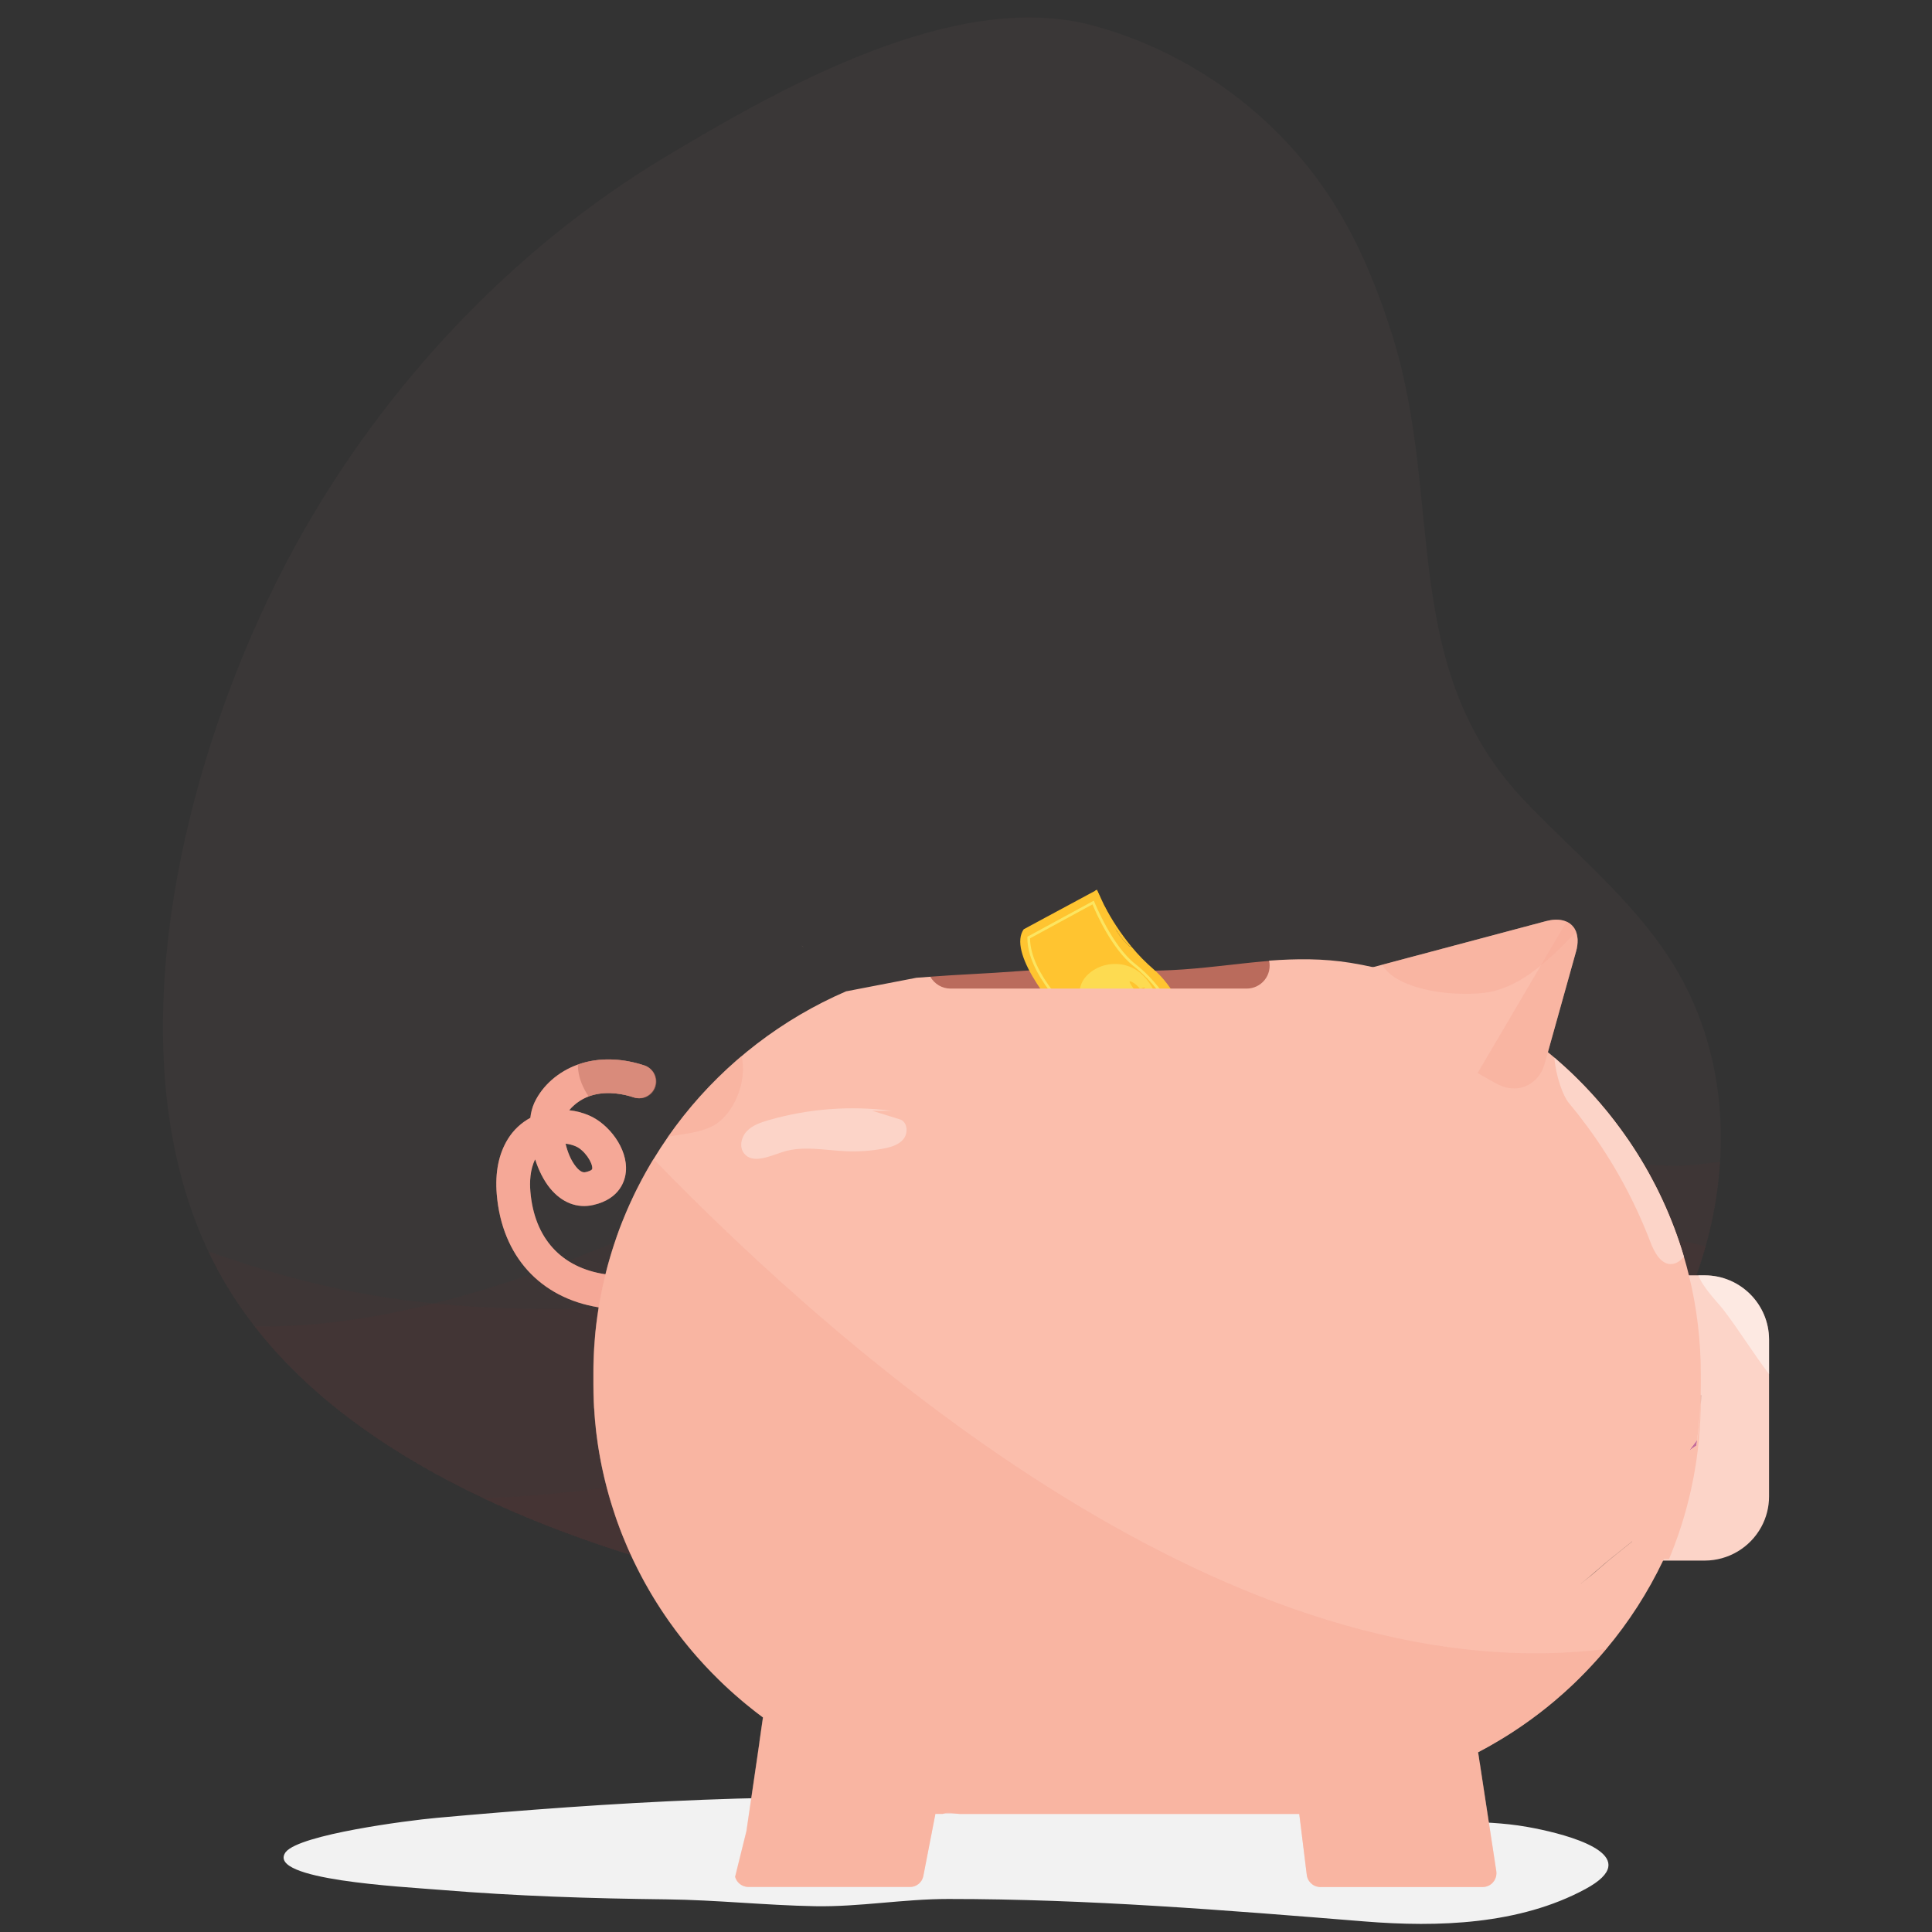 <?xml version="1.0" encoding="UTF-8"?>
<svg width="100px" height="100px" viewBox="0 0 100 100" version="1.1" xmlns="http://www.w3.org/2000/svg" xmlns:xlink="http://www.w3.org/1999/xlink">
    <rect x="0" y="0" width="100" height="100" fill="#333333" stroke="none"/>
    <!-- Generator: sketchtool 54.1 (76490) - https://sketchapp.com -->
    <title>45667A02-8859-40EE-9EEC-A0E241C34AC2</title>
    <desc>Created with sketchtool.</desc>
    <g id="Page-1" stroke="none" stroke-width="1" fill="none" fill-rule="evenodd">
        <g id="FB-Index" transform="translate(-750, -1862)">
            <g id="Content" transform="translate(150, 1686)">
                <g id="1" transform="translate(0, 176)">
                    <g id="Icons/Nemokama" transform="translate(600, 0)">
                        <g id="nemokama" transform="translate(8, 0)">
                            <path d="M0.824,58.272 C1.189,60.557 1.825,62.743 2.781,64.771 C2.787,64.784 2.793,64.796 2.8,64.809 C2.819,64.852 2.84,64.895 2.861,64.937 C2.882,64.98 2.903,65.023 2.924,65.066 C2.964,65.149 3.005,65.232 3.048,65.315 C3.048,65.315 3.048,65.318 3.051,65.32 C3.087,65.39 3.122,65.457 3.158,65.528 C3.162,65.536 3.166,65.543 3.17,65.55 C3.178,65.566 3.187,65.581 3.195,65.595 C3.233,65.667 3.271,65.739 3.31,65.811 L3.317,65.822 C3.358,65.899 3.401,65.975 3.444,66.052 C3.449,66.062 3.454,66.071 3.46,66.08 C3.501,66.154 3.542,66.227 3.585,66.299 C3.588,66.304 3.591,66.31 3.595,66.316 C3.636,66.387 3.678,66.458 3.721,66.529 C3.746,66.57 3.77,66.611 3.795,66.651 C3.82,66.69 3.846,66.735 3.873,66.778 C3.912,66.84 3.95,66.903 3.99,66.965 C4.017,67.007 4.044,67.05 4.072,67.093 C4.105,67.145 4.139,67.197 4.173,67.248 C4.207,67.3 4.24,67.35 4.273,67.4 C4.343,67.504 4.413,67.608 4.485,67.711 L4.565,67.825 C4.717,68.041 4.873,68.253 5.032,68.463 C5.081,68.526 5.13,68.59 5.179,68.654 C5.203,68.684 5.225,68.714 5.25,68.745 C5.275,68.775 5.296,68.803 5.318,68.831 L5.322,68.835 L5.467,69.018 C5.475,69.029 5.484,69.039 5.492,69.05 C5.501,69.061 5.508,69.069 5.516,69.079 C5.538,69.105 5.562,69.132 5.582,69.158 C5.612,69.195 5.642,69.231 5.673,69.267 C5.704,69.303 5.723,69.328 5.749,69.358 C5.763,69.375 5.777,69.393 5.792,69.409 C5.833,69.458 5.874,69.507 5.916,69.554 L5.986,69.635 C6.012,69.665 6.038,69.695 6.064,69.726 L6.096,69.763 C6.104,69.772 6.112,69.781 6.121,69.79 C6.135,69.806 6.148,69.822 6.162,69.836 C6.164,69.838 6.166,69.84 6.168,69.842 C6.227,69.909 6.286,69.974 6.345,70.039 L6.464,70.169 C6.5,70.208 6.537,70.247 6.573,70.286 L6.585,70.298 C6.624,70.341 6.664,70.383 6.704,70.424 L6.801,70.525 C6.838,70.564 6.875,70.602 6.912,70.64 L6.997,70.727 C7.002,70.732 7.007,70.738 7.012,70.743 L7.031,70.76 C7.032,70.763 7.035,70.765 7.037,70.767 C7.052,70.782 7.067,70.798 7.083,70.812 C7.098,70.827 7.122,70.853 7.142,70.873 L7.161,70.892 L7.166,70.897 L7.2,70.931 C7.246,70.976 7.295,71.025 7.342,71.07 L7.439,71.164 L7.441,71.167 C7.444,71.169 7.447,71.172 7.449,71.175 C7.475,71.199 7.499,71.223 7.525,71.247 C7.55,71.271 7.582,71.302 7.611,71.329 L7.677,71.392 L7.704,71.417 C7.752,71.463 7.8,71.509 7.849,71.554 L7.869,71.573 C7.877,71.581 7.886,71.588 7.894,71.597 C7.917,71.617 7.94,71.636 7.96,71.657 C7.972,71.667 7.983,71.678 7.995,71.689 L8.021,71.712 C8.049,71.737 8.076,71.763 8.104,71.787 C8.132,71.812 8.165,71.842 8.195,71.869 C8.241,71.911 8.29,71.954 8.338,71.996 L8.347,72.004 C8.354,72.012 8.362,72.018 8.37,72.025 L8.392,72.044 C8.443,72.089 8.495,72.135 8.547,72.181 C8.606,72.232 8.665,72.283 8.725,72.334 C8.763,72.366 8.801,72.399 8.839,72.431 L8.848,72.438 L8.873,72.459 C8.883,72.468 8.894,72.477 8.904,72.485 C8.942,72.516 8.978,72.548 9.016,72.577 L9.024,72.583 C9.032,72.59 9.041,72.597 9.049,72.604 L9.075,72.625 L9.085,72.634 L9.278,72.791 C9.281,72.794 9.284,72.796 9.287,72.798 C9.326,72.83 9.365,72.862 9.405,72.894 L9.437,72.92 C9.504,72.972 9.57,73.025 9.637,73.077 L9.701,73.127 C9.722,73.144 9.743,73.161 9.764,73.177 L9.767,73.177 C9.852,73.243 9.936,73.308 10.021,73.373 L10.073,73.412 L10.164,73.48 C10.201,73.508 10.239,73.535 10.275,73.563 C10.301,73.582 10.327,73.602 10.353,73.62 C10.379,73.639 10.404,73.658 10.43,73.677 L10.584,73.79 C12.566,75.231 14.747,76.475 17.018,77.548 C21.115,79.483 25.512,80.865 29.593,81.857 C35.136,83.204 41.441,84.041 47.731,83.93 C47.967,83.926 48.203,83.921 48.439,83.913 C48.539,83.91 48.639,83.908 48.738,83.904 C50.147,83.858 51.553,83.759 52.947,83.609 C53.569,83.542 54.188,83.464 54.804,83.375 C55.041,83.341 55.279,83.305 55.516,83.267 L55.866,83.211 L56.059,83.178 C56.099,83.172 56.139,83.164 56.179,83.157 L56.4,83.119 C56.483,83.104 56.567,83.089 56.651,83.073 C56.886,83.028 57.121,82.986 57.355,82.936 C57.933,82.821 58.509,82.694 59.083,82.557 C60.499,82.219 61.895,81.805 63.266,81.315 C63.348,81.287 63.43,81.257 63.512,81.227 C63.727,81.148 63.941,81.068 64.155,80.985 C64.3,80.929 64.445,80.871 64.588,80.813 C68.245,79.342 71.584,77.288 74.39,74.532 C75.618,73.323 76.701,71.976 77.618,70.518 C77.663,70.446 77.709,70.374 77.755,70.301 C77.783,70.255 77.81,70.21 77.836,70.164 C77.86,70.126 77.882,70.087 77.905,70.05 C77.929,70.012 77.942,69.989 77.96,69.959 C77.99,69.909 78.019,69.859 78.049,69.809 C78.064,69.782 78.08,69.755 78.094,69.727 C78.104,69.711 78.113,69.694 78.123,69.678 C78.132,69.661 78.147,69.636 78.159,69.615 C78.184,69.569 78.21,69.523 78.235,69.478 L78.247,69.456 L78.332,69.303 C78.331,69.302 78.331,69.301 78.332,69.3 C78.366,69.236 78.401,69.174 78.434,69.11 C78.438,69.104 78.442,69.098 78.445,69.091 C78.467,69.05 78.49,69.007 78.512,68.964 C78.52,68.95 78.528,68.934 78.536,68.919 C78.536,68.918 78.536,68.917 78.536,68.916 C78.559,68.87 78.581,68.824 78.606,68.779 L78.627,68.739 C78.65,68.693 78.673,68.648 78.695,68.605 L78.731,68.535 C78.745,68.506 78.758,68.478 78.773,68.45 C78.784,68.428 78.795,68.404 78.805,68.384 C78.807,68.38 78.81,68.375 78.812,68.371 C78.839,68.316 78.865,68.261 78.892,68.206 C78.906,68.176 78.92,68.146 78.934,68.115 C78.949,68.084 78.963,68.055 78.977,68.024 C79.005,67.964 79.033,67.904 79.06,67.844 C79.088,67.784 79.115,67.724 79.142,67.662 C79.169,67.6 79.196,67.541 79.223,67.479 C79.249,67.418 79.276,67.358 79.301,67.297 C79.327,67.236 79.353,67.176 79.378,67.115 C79.403,67.054 79.427,66.999 79.45,66.941 C79.45,66.936 79.455,66.932 79.457,66.926 L79.467,66.901 C79.468,66.9 79.468,66.898 79.467,66.897 C79.488,66.847 79.508,66.796 79.528,66.746 C79.552,66.686 79.574,66.625 79.599,66.564 C79.618,66.518 79.637,66.468 79.655,66.42 C79.66,66.406 79.665,66.393 79.67,66.379 C79.676,66.366 79.68,66.354 79.685,66.341 C79.695,66.314 79.704,66.287 79.715,66.26 C79.738,66.196 79.76,66.133 79.785,66.068 C79.81,66.004 79.831,65.94 79.854,65.875 C79.865,65.844 79.876,65.813 79.886,65.784 C79.896,65.755 79.904,65.732 79.914,65.704 L79.914,65.704 L79.937,65.636 C79.957,65.575 79.978,65.514 79.998,65.454 C80.018,65.393 80.044,65.317 80.063,65.252 C80.067,65.242 80.07,65.231 80.073,65.22 C80.08,65.2 80.086,65.182 80.091,65.163 C80.101,65.135 80.109,65.108 80.117,65.08 C80.151,64.97 80.185,64.859 80.217,64.748 C80.221,64.736 80.225,64.723 80.228,64.709 L80.285,64.512 C80.688,63.081 80.939,61.612 81.033,60.128 C81.262,56.469 80.474,52.816 78.454,49.667 C76.472,46.574 73.531,44.18 70.97,41.508 C64.33,34.583 66.772,26.003 64.07,17.37 C63.312,14.951 62.347,12.581 60.987,10.44 C58.155,5.981 53.594,2.649 48.483,1.299 C41.399,-0.57 32.303,4.6 26.373,8.161 C18.433,12.942 11.875,20.029 7.486,27.887 C2.878,36.134 -0.8,48.147 0.824,58.272 Z" id="Path" fill="#F59B9E" fill-rule="nonzero" opacity="0.04"></path>
                            <path d="M17.017,77.549 C21.114,79.483 25.511,80.866 29.592,81.858 C35.135,83.205 41.44,84.042 47.729,83.93 C47.966,83.926 48.202,83.921 48.437,83.914 C48.537,83.911 48.637,83.908 48.737,83.904 C50.146,83.859 51.552,83.76 52.946,83.609 C53.567,83.542 54.186,83.465 54.803,83.376 C55.04,83.342 55.278,83.306 55.514,83.268 L55.865,83.211 L56.057,83.178 C56.098,83.172 56.138,83.165 56.178,83.158 L56.398,83.119 C56.482,83.105 56.565,83.089 56.649,83.074 C56.884,83.028 57.119,82.986 57.354,82.937 C57.932,82.821 58.508,82.695 59.082,82.557 C60.498,82.22 61.894,81.805 63.265,81.316 C63.346,81.287 63.428,81.258 63.51,81.228 C63.726,81.149 63.94,81.068 64.154,80.985 C64.299,80.929 64.443,80.872 64.587,80.814 C68.243,79.342 71.583,77.289 74.388,74.533 C75.616,73.324 76.699,71.977 77.616,70.518 C77.662,70.447 77.708,70.374 77.753,70.301 C77.781,70.256 77.809,70.21 77.836,70.164 C77.859,70.126 77.881,70.088 77.904,70.05 C77.928,70.012 77.941,69.989 77.959,69.959 C77.989,69.91 78.018,69.86 78.048,69.809 C78.063,69.782 78.079,69.755 78.093,69.728 C78.103,69.712 78.113,69.695 78.122,69.678 C78.131,69.662 78.146,69.636 78.158,69.615 C78.183,69.569 78.209,69.524 78.234,69.478 L78.246,69.457 C78.248,69.454 78.249,69.452 78.251,69.449 C78.278,69.4 78.305,69.352 78.331,69.304 C78.331,69.303 78.331,69.301 78.331,69.3 C78.365,69.237 78.4,69.174 78.433,69.11 C78.437,69.104 78.441,69.098 78.444,69.091 C78.466,69.05 78.489,69.008 78.511,68.965 C78.519,68.95 78.527,68.935 78.535,68.919 C78.535,68.918 78.535,68.917 78.535,68.916 C78.558,68.871 78.58,68.825 78.605,68.779 L78.626,68.739 C78.649,68.694 78.672,68.648 78.694,68.605 L78.73,68.535 C78.744,68.507 78.757,68.479 78.772,68.45 C78.783,68.428 78.794,68.404 78.804,68.384 C78.807,68.38 78.809,68.376 78.811,68.371 C78.838,68.316 78.865,68.261 78.891,68.207 C78.905,68.176 78.919,68.147 78.933,68.116 C78.948,68.085 78.962,68.055 78.976,68.024 C79.004,67.965 79.032,67.905 79.059,67.844 C79.087,67.784 79.114,67.724 79.141,67.662 C79.168,67.6 79.195,67.542 79.222,67.48 C79.248,67.418 79.275,67.359 79.3,67.298 C79.326,67.237 79.352,67.176 79.377,67.115 C79.403,67.055 79.426,67 79.45,66.942 C79.45,66.937 79.454,66.932 79.456,66.927 L79.466,66.901 C79.467,66.9 79.467,66.899 79.466,66.898 C79.487,66.847 79.507,66.797 79.527,66.746 C79.551,66.687 79.573,66.626 79.598,66.564 C79.617,66.519 79.636,66.468 79.654,66.42 C79.659,66.407 79.664,66.393 79.669,66.38 C79.675,66.366 79.679,66.355 79.684,66.342 C79.694,66.314 79.703,66.288 79.714,66.261 C79.737,66.197 79.759,66.133 79.784,66.069 C79.809,66.005 79.83,65.94 79.853,65.876 C79.864,65.845 79.875,65.814 79.885,65.785 C79.895,65.755 79.904,65.732 79.913,65.705 L79.913,65.705 L79.936,65.637 C79.957,65.576 79.978,65.515 79.997,65.454 C80.017,65.394 80.043,65.318 80.062,65.252 C80.066,65.242 80.069,65.231 80.072,65.221 C80.079,65.201 80.085,65.182 80.09,65.164 C80.1,65.135 80.108,65.108 80.116,65.08 C80.15,64.97 80.184,64.86 80.216,64.749 C80.22,64.736 80.224,64.723 80.228,64.71 L80.284,64.513 C76.091,63.456 71.542,63.428 67.239,64.103 C64.775,64.49 62.361,65.083 59.984,65.799 C59.143,66.052 58.306,66.318 57.474,66.599 C57.28,66.664 57.086,66.73 56.893,66.796 L56.893,66.796 L56.691,66.864 L56.691,66.864 C56.641,66.88 56.592,66.898 56.541,66.916 C55.802,67.171 55.065,67.434 54.329,67.704 L54.329,67.704 C53.269,68.091 52.213,68.49 51.158,68.891 L51.014,68.947 C50.883,68.997 50.753,69.046 50.623,69.097 C49.366,69.577 48.113,70.06 46.855,70.533 C38.101,73.824 29.045,76.657 19.675,77.391 C18.792,77.468 17.906,77.52 17.017,77.549 Z" id="Path" fill="#981D26" fill-rule="nonzero" opacity="0.04"></path>
                            <path d="M5.179,68.655 C5.203,68.685 5.225,68.716 5.25,68.746 C5.275,68.777 5.296,68.804 5.318,68.832 L5.322,68.837 L5.467,69.019 C5.475,69.03 5.484,69.04 5.492,69.051 C5.501,69.062 5.508,69.071 5.516,69.08 C5.538,69.107 5.562,69.134 5.582,69.16 C5.612,69.197 5.642,69.233 5.673,69.269 C5.704,69.305 5.723,69.329 5.749,69.36 C5.763,69.377 5.777,69.394 5.792,69.41 C5.833,69.46 5.874,69.508 5.916,69.556 L5.986,69.636 C6.012,69.666 6.038,69.696 6.064,69.728 L6.096,69.764 C6.104,69.773 6.112,69.783 6.121,69.792 C6.135,69.808 6.148,69.823 6.162,69.837 C6.164,69.839 6.166,69.841 6.168,69.844 C6.227,69.91 6.286,69.975 6.345,70.041 L6.464,70.17 C6.5,70.21 6.537,70.249 6.573,70.287 L6.585,70.3 C6.624,70.342 6.664,70.384 6.704,70.426 L6.801,70.527 C6.838,70.565 6.875,70.604 6.912,70.642 L6.997,70.729 C7.002,70.734 7.007,70.739 7.012,70.744 L7.083,70.815 C7.102,70.835 7.122,70.855 7.142,70.875 L7.161,70.894 L7.166,70.899 L7.2,70.933 C7.246,70.979 7.295,71.027 7.342,71.073 L7.439,71.166 L7.441,71.169 C7.444,71.171 7.447,71.174 7.449,71.177 C7.475,71.201 7.499,71.226 7.525,71.249 C7.55,71.273 7.582,71.304 7.611,71.331 L7.677,71.395 L7.704,71.42 C7.752,71.465 7.8,71.511 7.849,71.556 L7.869,71.575 C7.877,71.583 7.886,71.591 7.894,71.599 C7.917,71.619 7.94,71.638 7.96,71.659 C7.972,71.669 7.983,71.68 7.995,71.691 L8.021,71.715 C8.049,71.74 8.076,71.765 8.104,71.79 C8.132,71.814 8.165,71.844 8.195,71.871 C8.241,71.914 8.29,71.956 8.338,71.998 L8.347,72.007 C8.354,72.014 8.362,72.021 8.37,72.027 L8.392,72.046 C8.443,72.092 8.495,72.137 8.547,72.183 C8.606,72.235 8.665,72.286 8.725,72.336 C8.763,72.368 8.801,72.401 8.839,72.433 L8.848,72.44 L8.873,72.461 C8.883,72.47 8.894,72.479 8.904,72.488 C8.942,72.519 8.978,72.55 9.016,72.579 L9.024,72.585 C9.032,72.592 9.041,72.599 9.049,72.607 L9.075,72.627 L9.075,72.627 L9.085,72.636 L9.278,72.793 C9.281,72.795 9.284,72.798 9.287,72.799 C9.326,72.832 9.365,72.864 9.405,72.895 L9.437,72.922 C9.504,72.974 9.57,73.027 9.637,73.079 L9.701,73.129 C9.722,73.146 9.743,73.163 9.764,73.179 L9.767,73.179 C9.852,73.244 9.936,73.31 10.021,73.374 L10.073,73.414 L10.164,73.481 C10.201,73.51 10.239,73.537 10.275,73.565 C10.301,73.584 10.327,73.604 10.353,73.622 C10.379,73.641 10.404,73.66 10.43,73.679 L10.584,73.792 C12.566,75.233 14.747,76.477 17.018,77.55 C21.115,79.485 25.512,80.867 29.593,81.859 C35.136,83.206 41.441,84.043 47.731,83.932 C47.967,83.927 48.203,83.922 48.439,83.915 C48.539,83.912 48.639,83.91 48.738,83.906 C50.147,83.86 51.553,83.761 52.947,83.61 C53.569,83.544 54.188,83.466 54.804,83.377 C55.041,83.343 55.279,83.307 55.516,83.269 L55.866,83.213 L56.059,83.18 C56.099,83.173 56.139,83.166 56.179,83.159 L56.4,83.121 C56.483,83.106 56.567,83.09 56.651,83.075 C56.886,83.029 57.121,82.988 57.355,82.938 C57.933,82.823 58.509,82.696 59.083,82.559 C60.499,82.221 61.895,81.807 63.266,81.317 C63.348,81.289 63.43,81.259 63.512,81.229 C63.727,81.15 63.941,81.069 64.155,80.986 C64.3,80.93 64.445,80.873 64.588,80.815 C68.245,79.343 71.584,77.29 74.39,74.534 C75.618,73.325 76.701,71.978 77.618,70.52 C77.663,70.448 77.709,70.376 77.755,70.303 C77.783,70.257 77.81,70.211 77.836,70.166 C77.86,70.128 77.882,70.089 77.905,70.051 C77.929,70.014 77.942,69.99 77.96,69.96 C77.99,69.911 78.019,69.861 78.049,69.81 C78.064,69.784 78.08,69.757 78.094,69.729 C78.104,69.713 78.113,69.696 78.123,69.68 C78.132,69.663 78.147,69.638 78.159,69.616 C78.184,69.571 78.21,69.525 78.235,69.48 L78.247,69.458 C78.249,69.456 78.25,69.453 78.252,69.45 C78.279,69.402 78.306,69.353 78.332,69.305 C78.331,69.304 78.331,69.303 78.332,69.302 C78.366,69.238 78.401,69.175 78.434,69.112 C78.438,69.106 78.442,69.099 78.445,69.093 C78.467,69.051 78.49,69.009 78.512,68.966 C78.52,68.952 78.528,68.936 78.536,68.921 C78.536,68.92 78.536,68.918 78.536,68.917 C78.559,68.872 78.581,68.826 78.606,68.781 L78.627,68.741 C78.65,68.695 78.673,68.65 78.695,68.607 L78.731,68.537 C78.745,68.508 78.758,68.48 78.773,68.451 C78.784,68.429 78.795,68.406 78.805,68.386 C78.834,68.327 78.863,68.267 78.892,68.208 C78.906,68.178 78.92,68.148 78.934,68.117 C78.949,68.086 78.963,68.057 78.977,68.026 C79.005,67.966 79.033,67.906 79.06,67.846 C79.088,67.786 79.115,67.726 79.142,67.664 C79.169,67.602 79.196,67.543 79.223,67.481 C79.249,67.419 79.276,67.36 79.301,67.299 C79.327,67.238 79.353,67.177 79.378,67.117 C79.403,67.056 79.427,67.001 79.45,66.943 C79.45,66.938 79.455,66.934 79.457,66.928 L79.467,66.903 C79.468,66.901 79.468,66.9 79.467,66.899 C79.488,66.848 79.508,66.798 79.528,66.748 C79.552,66.688 79.574,66.627 79.599,66.566 C79.618,66.52 79.637,66.47 79.655,66.422 C79.66,66.408 79.665,66.395 79.67,66.381 C79.676,66.367 79.68,66.356 79.685,66.343 C79.695,66.316 79.704,66.289 79.715,66.262 C79.738,66.198 79.76,66.134 79.785,66.07 C79.81,66.006 79.831,65.942 79.854,65.877 C79.865,65.846 79.876,65.815 79.886,65.786 C79.896,65.757 79.904,65.734 79.914,65.706 L79.914,65.706 L79.937,65.638 C79.957,65.577 79.978,65.516 79.998,65.456 C80.018,65.395 80.044,65.319 80.063,65.254 C80.067,65.244 80.07,65.233 80.073,65.222 C80.08,65.202 80.086,65.184 80.091,65.165 C80.101,65.137 80.109,65.109 80.117,65.082 C80.151,64.972 80.185,64.861 80.217,64.75 C80.221,64.738 80.225,64.725 80.228,64.711 L80.285,64.514 C80.688,63.083 80.939,61.614 81.033,60.13 C80.166,60.246 79.246,60.364 78.387,60.336 C73.732,60.184 69.169,59.117 64.644,58.139 C59.641,57.058 54.561,55.986 49.399,56.216 C40.425,56.616 32.211,60.847 23.956,64.246 C20.913,65.499 17.719,66.65 14.475,67.46 C11.397,68.237 8.269,68.701 5.179,68.655 Z" id="Path" fill="#981D26" fill-rule="nonzero" opacity="0.04"></path>
                            <path d="M2.781,64.771 C2.787,64.784 2.793,64.796 2.8,64.809 C2.819,64.852 2.84,64.895 2.861,64.938 C2.882,64.981 2.903,65.024 2.924,65.067 C2.964,65.15 3.005,65.233 3.048,65.315 C3.048,65.315 3.048,65.319 3.051,65.321 C3.087,65.391 3.122,65.457 3.158,65.529 C3.162,65.536 3.166,65.544 3.17,65.55 C3.178,65.567 3.187,65.582 3.195,65.596 C3.233,65.668 3.271,65.739 3.31,65.811 L3.317,65.822 C3.358,65.899 3.401,65.976 3.444,66.052 C3.449,66.062 3.454,66.072 3.46,66.081 C3.501,66.154 3.542,66.227 3.585,66.299 C3.588,66.304 3.591,66.31 3.595,66.316 C3.636,66.387 3.678,66.459 3.721,66.53 C3.746,66.57 3.77,66.612 3.795,66.651 C3.82,66.691 3.846,66.736 3.873,66.778 C3.912,66.841 3.95,66.903 3.99,66.965 C4.017,67.008 4.044,67.05 4.072,67.093 C4.105,67.146 4.139,67.197 4.173,67.249 C4.207,67.301 4.24,67.351 4.273,67.401 C4.343,67.505 4.413,67.608 4.485,67.711 L4.565,67.825 C4.717,68.041 4.873,68.254 5.032,68.463 C5.081,68.527 5.13,68.59 5.179,68.654 C5.203,68.684 5.225,68.715 5.25,68.745 C5.275,68.776 5.296,68.803 5.318,68.831 L5.322,68.836 L5.467,69.018 C5.475,69.029 5.484,69.04 5.492,69.05 C5.501,69.061 5.508,69.07 5.516,69.079 C5.538,69.106 5.562,69.133 5.582,69.159 C5.612,69.196 5.642,69.232 5.673,69.268 C5.704,69.304 5.723,69.328 5.749,69.359 C5.763,69.376 5.777,69.393 5.792,69.41 C5.833,69.459 5.874,69.507 5.916,69.555 L5.986,69.636 C6.012,69.666 6.038,69.695 6.064,69.727 L6.096,69.763 C6.104,69.772 6.112,69.782 6.121,69.791 C6.135,69.807 6.148,69.822 6.162,69.836 C6.164,69.838 6.166,69.841 6.168,69.843 C6.227,69.909 6.286,69.974 6.345,70.04 C6.42,70.123 6.496,70.205 6.573,70.287 L6.585,70.299 C6.624,70.341 6.664,70.383 6.704,70.425 L6.801,70.526 C6.838,70.565 6.875,70.603 6.912,70.641 L6.997,70.728 C7.002,70.733 7.007,70.739 7.012,70.744 L7.031,70.761 C7.032,70.763 7.035,70.765 7.037,70.767 C7.052,70.783 7.067,70.798 7.083,70.813 C7.098,70.827 7.122,70.853 7.142,70.873 L7.161,70.892 L7.166,70.897 L7.2,70.931 C7.246,70.977 7.295,71.025 7.342,71.071 L7.439,71.165 L7.441,71.167 C7.444,71.17 7.447,71.172 7.449,71.175 C7.475,71.199 7.499,71.224 7.525,71.247 C7.55,71.271 7.582,71.302 7.611,71.329 L7.677,71.393 L7.704,71.418 C7.752,71.463 7.8,71.509 7.849,71.555 L7.869,71.573 C7.877,71.581 7.886,71.589 7.894,71.597 C7.917,71.617 7.94,71.637 7.96,71.658 C7.972,71.668 7.983,71.679 7.995,71.689 L8.021,71.713 C8.049,71.738 8.076,71.763 8.104,71.788 C8.132,71.812 8.165,71.843 8.195,71.869 C8.241,71.912 8.29,71.955 8.338,71.996 L8.347,72.005 C8.354,72.012 8.362,72.019 8.37,72.025 L8.392,72.044 C8.443,72.09 8.495,72.136 8.547,72.181 C8.606,72.233 8.665,72.284 8.725,72.334 C8.763,72.367 8.801,72.399 8.839,72.431 L8.848,72.438 L8.873,72.459 C8.883,72.469 8.894,72.477 8.904,72.486 C8.942,72.517 8.978,72.548 9.016,72.577 L9.024,72.583 C9.032,72.591 9.041,72.597 9.049,72.605 C9.057,72.613 9.066,72.619 9.075,72.626 L9.085,72.634 L9.278,72.792 C9.281,72.794 9.284,72.796 9.287,72.798 C9.326,72.83 9.365,72.863 9.405,72.894 L9.437,72.921 C9.504,72.973 9.57,73.026 9.637,73.078 L9.701,73.128 C9.722,73.145 9.743,73.162 9.764,73.178 L9.767,73.178 C9.852,73.243 9.936,73.309 10.021,73.373 L10.073,73.412 L10.164,73.48 C10.201,73.508 10.239,73.536 10.275,73.563 C10.301,73.583 10.327,73.602 10.353,73.621 C10.379,73.64 10.404,73.659 10.43,73.677 L10.584,73.79 C12.566,75.231 14.747,76.475 17.018,77.549 C21.115,79.483 25.512,80.866 29.593,81.858 C35.136,83.205 41.441,84.042 47.731,83.93 C47.967,83.926 48.203,83.921 48.439,83.914 C48.539,83.911 48.639,83.908 48.738,83.904 C50.147,83.859 51.553,83.76 52.947,83.609 C53.569,83.542 54.188,83.465 54.804,83.376 C55.041,83.342 55.279,83.306 55.516,83.268 L55.866,83.211 L56.059,83.178 C56.099,83.172 56.139,83.165 56.179,83.158 L56.4,83.119 C56.483,83.105 56.567,83.089 56.651,83.074 C56.886,83.028 57.121,82.986 57.355,82.937 C57.933,82.821 58.509,82.695 59.083,82.557 C60.499,82.22 61.895,81.805 63.266,81.316 C63.348,81.287 63.43,81.258 63.512,81.228 C63.727,81.149 63.941,81.068 64.155,80.985 C64.3,80.929 64.445,80.872 64.588,80.814 C68.245,79.342 71.584,77.289 74.39,74.533 C75.618,73.324 76.701,71.977 77.618,70.518 C77.663,70.447 77.709,70.375 77.755,70.301 L77.755,70.301 C72.307,67.666 66.136,66.295 59.99,65.806 C59.432,65.761 58.875,65.724 58.319,65.694 C58.201,65.687 58.082,65.681 57.964,65.676 C57.781,65.666 57.6,65.658 57.419,65.651 C57.369,65.648 57.319,65.646 57.269,65.644 L57.123,65.638 C56.545,65.616 55.967,65.601 55.391,65.593 L55.32,65.593 C55.203,65.59 55.086,65.589 54.97,65.588 L54.829,65.588 C54.812,65.588 54.796,65.588 54.779,65.588 C54.668,65.588 54.557,65.588 54.445,65.585 L54.445,65.585 C54.28,65.585 54.114,65.585 53.948,65.585 L53.827,65.585 C53.545,65.585 53.264,65.585 52.983,65.589 C52.892,65.589 52.796,65.589 52.703,65.592 L52.542,65.592 C52.333,65.595 52.125,65.598 51.916,65.601 C44.466,65.749 37.021,66.698 29.582,67.305 C24.562,67.715 19.483,67.967 14.483,67.47 C13.384,67.361 12.29,67.214 11.2,67.028 C8.314,66.53 5.516,65.747 2.781,64.771 Z" id="Path" fill="#981D26" fill-rule="nonzero" opacity="0.04"></path>
                            <path d="M57.807,50.009 C57.809,50.342 57.684,50.663 57.458,50.907 C57.24,51.143 56.935,51.277 56.614,51.279 L41.195,51.279 C40.746,51.279 40.354,50.946 40.151,50.554 C41.646,50.438 43.141,50.39 44.635,50.272 C47.297,50.064 49.943,50.34 52.637,50.213 C54.248,50.138 55.814,49.902 57.383,49.763 C57.515,49.751 57.646,49.74 57.777,49.729 C57.797,49.821 57.807,49.915 57.807,50.009 L57.807,50.009 Z" id="Path" fill="#BA6B5C" fill-rule="nonzero"></path>
                            <path d="M75.244,96.644 C75.482,95.359 71.586,94.625 70.572,94.484 C68.192,94.152 65.744,94.393 63.356,94.126 C56.401,93.351 49.228,93.716 42.243,93.254 C33.383,92.668 23.363,93.299 14.596,94.093 C13.04,94.234 7.549,94.954 6.797,95.852 C6.785,95.866 6.774,95.881 6.765,95.896 C5.833,97.305 12.783,97.654 14.829,97.822 C18.717,98.141 22.618,98.267 26.517,98.311 C29.076,98.341 31.624,98.618 34.183,98.665 C36.489,98.707 38.746,98.291 41.087,98.291 C48.32,98.291 55.415,98.869 62.64,99.454 C66.428,99.76 70.642,99.624 74.062,97.776 C74.829,97.361 75.181,96.984 75.244,96.644 Z" id="Path" fill="#F2F2F2" fill-rule="nonzero"></path>
                            <path d="M31.079,93.004 C31.117,93.05 31.154,93.092 31.192,93.135 C31.213,93.159 31.235,93.183 31.256,93.208 L31.258,93.211 L31.258,93.211 C32.031,94.088 32.912,94.97 33.876,95.738 C33.928,95.78 33.98,95.821 34.032,95.862 C34.223,96.011 34.418,96.154 34.615,96.292 C36.283,96.201 37.485,96.025 37.485,96.025 C37.562,96.005 37.632,95.986 37.694,95.969 C37.893,95.906 38.027,95.719 38.022,95.51 L38.022,95.499 L38.017,95.271 C38.017,95.271 37.996,95.275 37.955,95.285 C38.045,94.522 37.545,93.814 36.795,93.641 C36.557,93.587 36.301,93.527 36.045,93.464 C35.709,93.383 35.371,93.298 35.067,93.215 C34.864,93.112 34.546,93.036 34.37,92.973 L34.366,92.973 C33.249,92.466 32.011,91.398 31.89,91.288 C31.881,91.28 31.868,91.278 31.857,91.283 L31.849,91.286 C31.812,91.298 31.766,91.35 31.719,91.42 L31.712,91.429 C31.558,91.664 31.435,91.919 31.347,92.187 C31.338,92.214 31.33,92.24 31.321,92.268 C31.264,92.446 31.224,92.629 31.203,92.815 C31.16,92.874 31.126,92.938 31.102,93.007 C31.094,93.006 31.086,93.005 31.079,93.004 Z" id="Path" fill="#202A3F" fill-rule="nonzero" opacity="0.15"></path>
                            <path d="M33.592,49.047 C33.558,49.013 33.526,48.976 33.492,48.939 C33.53,48.972 33.563,49.008 33.592,49.047 Z" id="Path" fill="#FFAE9B" fill-rule="nonzero" opacity="0.7"></path>
                            <path d="M49.794,48.183 C49.994,48.496 50.225,48.783 50.488,48.998 C50.488,48.998 50.515,48.998 50.557,48.99 C50.91,49.42 51.3,49.818 51.721,50.181 C53.689,51.862 54.381,55.846 54.381,55.846 L49.476,58.26 C49.476,58.26 50.222,55.761 47.929,53.609 C46.549,52.315 44.266,49.479 44.924,48.203 C44.943,48.167 44.964,48.132 44.987,48.099 L46.093,47.502 L47.736,46.618 L47.782,46.593 L48.777,46.057 L49.142,46.835 L49.798,48.183" id="Path" fill="#FFC430" fill-rule="nonzero"></path>
                            <path d="M48.646,46.688 L48.618,46.617 L45.179,48.485 L45.179,48.526 C45.167,50.399 47.184,52.377 48.519,53.687 C48.747,53.915 48.966,54.126 49.147,54.314 C50.363,55.571 50.014,57.412 49.91,57.535 L49.985,57.647 L53.727,55.691 L53.727,55.648 C53.615,53.011 52.063,50.903 50.769,49.9 C49.559,48.964 48.655,46.711 48.646,46.688 Z" id="Path" fill="#FFC430" fill-rule="nonzero"></path>
                            <path d="M48.774,46.058 L48.683,46.108 C48.718,46.158 48.811,46.286 48.957,46.467 C48.834,46.211 48.774,46.058 48.774,46.058 Z" id="Path" fill="#FFC430" fill-rule="nonzero"></path>
                            <path d="M49.139,46.836 C49.394,47.512 49.846,48.476 50.488,48.998 C50.488,48.998 50.515,48.998 50.557,48.99 C50.011,48.323 49.536,47.601 49.139,46.836 Z" id="Path" fill="#FFC430" fill-rule="nonzero"></path>
                            <g id="Group" opacity="0.69" transform="translate(47.841, 49.872)" fill="#FCE560" fill-rule="nonzero">
                                <path d="M3.431,0.731 C2.504,-0.321 0.989,-0.105 0.32,0.731 C-0.35,1.568 0.17,3.093 1.007,3.761 C1.845,4.429 3.067,4.292 3.736,3.456 C4.405,2.619 4.139,1.535 3.431,0.731 Z" id="Path"></path>
                            </g>
                            <path d="M50.476,50.802 C50.454,50.826 50.493,50.899 50.567,51.014 C50.673,51.163 50.761,51.323 50.83,51.492 C50.869,51.596 50.887,51.707 50.883,51.818 C50.883,51.922 50.844,52.023 50.772,52.099 C50.7,52.168 50.598,52.2 50.499,52.183 C50.413,52.17 50.316,52.089 50.21,51.947 C50.156,51.878 50.102,51.799 50.034,51.719 C49.963,51.629 49.877,51.551 49.78,51.488 C49.724,51.454 49.665,51.428 49.602,51.41 C49.538,51.391 49.47,51.383 49.403,51.386 C49.277,51.393 49.155,51.436 49.053,51.511 C48.959,51.579 48.884,51.671 48.836,51.776 C48.794,51.871 48.774,51.974 48.776,52.078 C48.781,52.243 48.827,52.404 48.91,52.546 C48.972,52.654 49.049,52.752 49.138,52.838 C49.201,52.9 49.269,52.957 49.342,53.008 C49.461,53.09 49.538,53.121 49.559,53.099 C49.58,53.077 49.547,53.001 49.471,52.884 C49.396,52.767 49.279,52.607 49.205,52.407 C49.167,52.306 49.152,52.198 49.16,52.09 C49.165,51.997 49.216,51.911 49.297,51.863 C49.333,51.84 49.375,51.828 49.418,51.829 C49.437,51.829 49.456,51.833 49.475,51.84 C49.497,51.848 49.519,51.859 49.538,51.872 C49.63,51.929 49.721,52.069 49.845,52.23 C49.911,52.32 49.987,52.402 50.073,52.473 C50.123,52.512 50.177,52.546 50.234,52.573 C50.294,52.602 50.358,52.621 50.424,52.631 C50.67,52.667 50.919,52.577 51.084,52.391 C51.221,52.23 51.287,52.021 51.267,51.811 C51.256,51.651 51.209,51.495 51.13,51.355 C51.023,51.171 50.875,51.012 50.699,50.891 C50.576,50.806 50.497,50.78 50.476,50.802 Z" id="Path" fill="#FFC430" fill-rule="nonzero"></path>
                            <path d="M51.496,51.384 C51.465,51.329 50.828,51.626 50.073,52.048 C49.319,52.471 48.731,52.858 48.762,52.914 C48.793,52.971 49.431,52.673 50.186,52.25 C50.941,51.828 51.527,51.44 51.496,51.384 Z" id="Path" fill="#FFC430" fill-rule="nonzero"></path>
                            <path d="M51.256,51.117 C51.225,51.061 50.644,51.327 49.959,51.709 C49.275,52.092 48.744,52.449 48.773,52.505 C48.801,52.56 49.385,52.294 50.07,51.912 C50.755,51.53 51.287,51.172 51.256,51.117 Z" id="Path" fill="#FFC430" fill-rule="nonzero"></path>
                            <path d="M48.617,46.617 L45.177,48.485 L45.177,48.526 C45.166,50.399 47.183,52.377 48.517,53.687 C48.745,53.915 48.964,54.126 49.146,54.314 C50.362,55.571 50.013,57.412 49.909,57.535 L49.983,57.647 L53.725,55.691 L53.725,55.648 C53.613,53.011 52.062,50.903 50.767,49.9 C49.559,48.963 48.655,46.711 48.646,46.687 L48.617,46.617 Z M48.546,46.81 C48.713,47.212 49.55,49.134 50.682,50.01 C51.946,50.99 53.46,53.042 53.585,55.611 L50.09,57.438 C50.12,57.314 50.141,57.188 50.153,57.061 C50.192,56.656 50.244,55.254 49.244,54.22 C49.061,54.03 48.843,53.817 48.613,53.59 C47.304,52.307 45.333,50.371 45.315,48.568 L48.546,46.81 Z" id="Shape" fill="#FCE560" fill-rule="nonzero"></path>
                            <path d="M47.218,46.896 L47.133,46.896" id="Path"></path>
                            <path d="M29.169,64.817 C28.808,64.499 28.257,64.532 27.937,64.892 C27.226,65.699 25.933,66.08 24.104,66.022 C23.847,66.015 23.591,65.992 23.336,65.956 C21.055,65.62 19.654,64.092 19.452,61.673 C19.413,61.199 19.429,60.543 19.699,60.007 C19.877,60.566 20.137,61.091 20.462,61.494 C21.078,62.251 21.877,62.562 22.715,62.368 C24.121,62.046 24.358,61.06 24.395,60.65 C24.505,59.44 23.497,58.164 22.487,57.734 C22.161,57.594 21.815,57.503 21.462,57.466 C21.783,57.083 22.214,56.807 22.698,56.677 C23.498,56.465 24.298,56.632 24.83,56.809 C25.279,56.939 25.751,56.691 25.899,56.248 C26.048,55.805 25.82,55.324 25.383,55.158 C24.297,54.793 23.214,54.738 22.249,54.995 C22.133,55.026 22.021,55.062 21.908,55.103 C20.904,55.462 20.075,56.184 19.656,57.084 C19.548,57.33 19.479,57.591 19.451,57.859 C18.977,58.115 18.578,58.489 18.294,58.946 C17.812,59.721 17.618,60.685 17.712,61.817 C17.978,65.015 19.964,67.179 22.983,67.667 L22.983,67.667 C23.335,67.722 23.691,67.755 24.047,67.766 C24.181,67.771 24.312,67.772 24.441,67.772 C26.616,67.772 28.232,67.194 29.245,66.048 C29.399,65.875 29.478,65.648 29.463,65.417 C29.449,65.186 29.343,64.97 29.169,64.817 L29.169,64.817 Z M21.799,59.333 C22.246,59.523 22.684,60.177 22.655,60.492 C22.647,60.589 22.377,60.656 22.322,60.667 C22.251,60.684 22.084,60.723 21.817,60.394 C21.549,60.065 21.377,59.629 21.274,59.198 C21.455,59.216 21.632,59.261 21.799,59.333 Z" id="Shape" fill="#F5A897" fill-rule="nonzero"></path>
                            <g id="Group" opacity="0.2" transform="translate(17.678, 54.793)" fill="#F5A897" fill-rule="nonzero">
                                <path d="M11.491,10.024 C11.13,9.705 10.579,9.739 10.259,10.099 C9.548,10.906 8.255,11.287 6.426,11.229 C6.169,11.222 5.913,11.199 5.658,11.163 C3.377,10.826 1.976,9.299 1.774,6.88 C1.735,6.406 1.751,5.75 2.021,5.214 C2.199,5.773 2.459,6.298 2.784,6.7 C3.4,7.458 4.199,7.769 5.037,7.575 C6.443,7.253 6.68,6.267 6.717,5.857 C6.827,4.646 5.819,3.371 4.809,2.941 C4.483,2.8 4.137,2.71 3.784,2.673 C4.105,2.29 4.536,2.014 5.02,1.884 C5.82,1.672 6.62,1.838 7.152,2.016 C7.601,2.145 8.073,1.898 8.221,1.455 C8.37,1.012 8.142,0.531 7.705,0.364 C6.619,9.66518532e-14 5.536,-0.055 4.571,0.202 C4.455,0.233 4.343,0.269 4.23,0.309 C3.226,0.668 2.397,1.391 1.978,2.291 C1.87,2.537 1.801,2.798 1.773,3.065 C1.299,3.321 0.9,3.696 0.616,4.153 C0.134,4.928 -0.06,5.892 0.034,7.023 C0.3,10.222 2.286,12.386 5.305,12.874 L5.305,12.874 C5.657,12.929 6.013,12.962 6.369,12.972 C6.503,12.978 6.634,12.979 6.763,12.979 C8.938,12.979 10.554,12.401 11.567,11.255 C11.721,11.082 11.8,10.855 11.785,10.624 C11.771,10.392 11.665,10.177 11.491,10.024 L11.491,10.024 Z M4.121,4.539 C4.568,4.729 5.006,5.384 4.977,5.698 C4.969,5.796 4.699,5.863 4.644,5.874 C4.573,5.891 4.406,5.929 4.139,5.601 C3.871,5.272 3.699,4.836 3.596,4.405 C3.777,4.423 3.954,4.468 4.121,4.539 Z" id="Shape"></path>
                            </g>
                            <g id="Group" opacity="0.2" transform="translate(17.678, 54.793)" fill="#F5A897" fill-rule="nonzero">
                                <path d="M11.491,10.024 C11.13,9.705 10.579,9.739 10.259,10.099 C9.548,10.906 8.255,11.287 6.426,11.229 C6.169,11.222 5.913,11.199 5.658,11.163 C3.377,10.826 1.976,9.299 1.774,6.88 C1.735,6.406 1.751,5.75 2.021,5.214 C2.199,5.773 2.459,6.298 2.784,6.7 C3.4,7.458 4.199,7.769 5.037,7.575 C6.443,7.253 6.68,6.267 6.717,5.857 C6.827,4.646 5.819,3.371 4.809,2.941 C4.483,2.8 4.137,2.71 3.784,2.673 C4.105,2.29 4.536,2.014 5.02,1.884 C5.82,1.672 6.62,1.838 7.152,2.016 C7.601,2.145 8.073,1.898 8.221,1.455 C8.37,1.012 8.142,0.531 7.705,0.364 C6.619,9.66518532e-14 5.536,-0.055 4.571,0.202 C4.455,0.233 4.343,0.269 4.23,0.309 C3.226,0.668 2.397,1.391 1.978,2.291 C1.87,2.537 1.801,2.798 1.773,3.065 C1.299,3.321 0.9,3.696 0.616,4.153 C0.134,4.928 -0.06,5.892 0.034,7.023 C0.3,10.222 2.286,12.386 5.305,12.874 L5.305,12.874 C5.657,12.929 6.013,12.962 6.369,12.972 C6.503,12.978 6.634,12.979 6.763,12.979 C8.938,12.979 10.554,12.401 11.567,11.255 C11.721,11.082 11.8,10.855 11.785,10.624 C11.771,10.392 11.665,10.177 11.491,10.024 L11.491,10.024 Z M4.121,4.539 C4.568,4.729 5.006,5.384 4.977,5.698 C4.969,5.796 4.699,5.863 4.644,5.874 C4.573,5.891 4.406,5.929 4.139,5.601 C3.871,5.272 3.699,4.836 3.596,4.405 C3.777,4.423 3.954,4.468 4.121,4.539 Z" id="Shape"></path>
                            </g>
                            <path d="M31.392,89.622 L31.285,90.231 C31.285,90.231 31.285,90.231 31.285,90.231 L31.392,89.622 Z" id="Path" fill="#C56C9A" fill-rule="nonzero"></path>
                            <path d="M83.566,69.333 L83.566,77.456 C83.567,78.008 83.428,78.551 83.164,79.035 L83.164,79.035 C82.58,80.105 81.459,80.773 80.239,80.776 L77.724,80.776 C76.8,80.776 76.526,80.394 76.481,79.781 C76.436,79.18 76.614,78.358 76.614,77.454 L76.614,69.333 C76.614,67.506 77.002,66.011 78.833,66.011 L80.24,66.011 C82.075,66.017 83.561,67.501 83.566,69.333 L83.566,69.333 Z" id="Path" fill="#FCD4C8" fill-rule="nonzero"></path>
                            <path d="M79.842,74.535 C79.829,74.632 79.816,74.728 79.801,74.825 C79.679,74.912 79.555,74.998 79.429,75.082 L79.842,74.535 Z" id="Path" fill="#C56C9A" fill-rule="nonzero"></path>
                            <path d="M31.392,89.622 L31.285,90.231 C31.285,90.231 31.285,90.231 31.285,90.231 L31.392,89.622 Z" id="Path" fill="#AD695E" fill-rule="nonzero" opacity="0.29"></path>
                            <path d="M80.033,71.111 C80.034,69.392 79.828,67.678 79.418,66.008 L79.418,66.008 C79.34,65.687 79.254,65.37 79.16,65.051 C79.148,65.01 79.136,64.968 79.122,64.926 C79.109,64.884 79.1,64.85 79.088,64.812 C79.061,64.723 79.032,64.633 79.003,64.544 C78.982,64.478 78.961,64.412 78.939,64.348 C78.917,64.284 78.899,64.228 78.878,64.166 C78.85,64.085 78.822,64.003 78.793,63.922 C78.787,63.903 78.78,63.883 78.772,63.865 C78.738,63.768 78.702,63.671 78.666,63.575 C78.571,63.322 78.471,63.071 78.366,62.822 C78.34,62.761 78.315,62.701 78.289,62.639 C78.281,62.622 78.274,62.603 78.266,62.586 C78.25,62.548 78.233,62.51 78.217,62.473 C78.162,62.349 78.106,62.226 78.05,62.103 C78.022,62.044 77.994,61.985 77.966,61.926 C77.921,61.828 77.875,61.73 77.824,61.632 C77.786,61.554 77.747,61.477 77.708,61.4 L77.708,61.4 C77.678,61.342 77.648,61.284 77.616,61.227 L77.525,61.054 C77.495,60.997 77.464,60.94 77.434,60.883 C77.404,60.826 77.371,60.769 77.34,60.712 C77.294,60.63 77.248,60.549 77.203,60.468 C77.186,60.436 77.167,60.405 77.149,60.373 C77.131,60.342 77.108,60.302 77.087,60.267 C77.066,60.232 77.038,60.184 77.013,60.143 C76.988,60.102 76.972,60.073 76.951,60.038 C76.887,59.933 76.822,59.827 76.756,59.723 L76.746,59.707 C76.715,59.656 76.683,59.607 76.651,59.558 L76.642,59.542 C76.629,59.524 76.617,59.505 76.605,59.487 C76.564,59.424 76.525,59.361 76.483,59.299 C76.451,59.254 76.42,59.204 76.389,59.158 C76.357,59.111 76.326,59.064 76.294,59.017 C76.179,58.848 76.061,58.681 75.94,58.516 C75.922,58.491 75.904,58.467 75.886,58.442 L75.873,58.424 C75.796,58.32 75.719,58.216 75.641,58.113 C75.61,58.073 75.579,58.033 75.55,57.993 C75.539,57.98 75.529,57.966 75.518,57.952 C75.507,57.939 75.487,57.912 75.472,57.893 C75.43,57.838 75.386,57.782 75.343,57.727 C75.284,57.653 75.224,57.578 75.164,57.505 C75.062,57.38 74.958,57.256 74.853,57.134 L74.732,56.995 C74.72,56.98 74.707,56.965 74.694,56.949 C74.634,56.882 74.575,56.815 74.515,56.748 C74.504,56.735 74.492,56.721 74.48,56.709 C74.468,56.696 74.47,56.697 74.464,56.692 C74.43,56.653 74.395,56.614 74.36,56.576 C74.275,56.485 74.19,56.394 74.103,56.303 C74.059,56.255 74.013,56.208 73.966,56.16 C73.906,56.1 73.846,56.039 73.787,55.978 C73.724,55.915 73.661,55.852 73.597,55.789 L73.597,55.789 C73.414,55.606 73.227,55.428 73.036,55.255 C72.845,55.081 72.651,54.91 72.456,54.741 L72.456,54.741 C72.346,54.646 72.237,54.554 72.123,54.463 L72.123,54.463 L72.123,54.463 C71.454,53.911 70.751,53.4 70.018,52.935 L70.018,52.935 C69.119,52.359 68.177,51.852 67.201,51.418 C67.201,51.418 67.201,51.418 67.201,51.418 C66.091,50.923 64.94,50.523 63.762,50.223 L63.762,50.223 C63.533,50.166 63.308,50.11 63.077,50.062 L63.077,50.062 C62.691,49.976 62.301,49.901 61.909,49.837 C60.474,49.604 59.077,49.62 57.687,49.723 C57.767,50.074 57.682,50.443 57.457,50.724 C57.231,51.005 56.89,51.169 56.529,51.169 L41.196,51.169 C40.764,51.168 40.367,50.934 40.158,50.556 C39.95,50.572 39.741,50.587 39.532,50.601 L39.431,50.609 L38.676,50.755 L35.911,51.289 L35.792,51.311 C32.496,52.738 29.603,54.957 27.373,57.77 C27.1,58.117 26.833,58.474 26.579,58.839 C26.318,59.214 26.068,59.597 25.83,59.99 L25.83,59.99 C25.785,60.064 25.739,60.139 25.693,60.213 C25.648,60.287 25.606,60.363 25.562,60.441 C25.509,60.532 25.457,60.623 25.406,60.714 C25.354,60.806 25.304,60.9 25.255,60.992 L25.231,61.033 C25.22,61.057 25.207,61.079 25.195,61.104 C25.124,61.237 25.054,61.374 24.986,61.509 C24.969,61.543 24.952,61.577 24.934,61.611 C24.909,61.662 24.884,61.714 24.858,61.766 C24.841,61.801 24.824,61.836 24.808,61.871 C24.796,61.896 24.784,61.921 24.772,61.946 C24.76,61.971 24.754,61.986 24.744,62.007 C24.74,62.014 24.737,62.021 24.733,62.028 C24.73,62.036 24.727,62.042 24.724,62.05 C24.686,62.13 24.649,62.211 24.612,62.292 C24.595,62.328 24.578,62.364 24.563,62.4 L24.504,62.534 C24.469,62.613 24.435,62.69 24.402,62.769 C24.345,62.906 24.288,63.043 24.234,63.179 C24.218,63.217 24.203,63.255 24.188,63.292 C24.145,63.399 24.105,63.506 24.064,63.611 C24.033,63.695 24.002,63.779 23.973,63.865 C23.967,63.883 23.96,63.901 23.953,63.92 C23.922,64.008 23.891,64.097 23.862,64.186 C23.825,64.295 23.789,64.405 23.753,64.515 C23.747,64.534 23.74,64.553 23.734,64.573 C23.713,64.638 23.693,64.702 23.673,64.768 C23.647,64.852 23.621,64.936 23.596,65.021 C23.563,65.133 23.53,65.244 23.499,65.356 C23.48,65.422 23.462,65.488 23.444,65.554 C23.41,65.686 23.375,65.819 23.342,65.951 C23.288,66.171 23.237,66.392 23.189,66.614 C23.179,66.659 23.17,66.702 23.161,66.746 C23.142,66.838 23.124,66.925 23.107,67.014 C23.079,67.157 23.053,67.301 23.028,67.444 C23.016,67.516 23.003,67.588 22.991,67.661 C22.979,67.733 22.968,67.801 22.959,67.871 L22.959,67.871 C22.947,67.941 22.938,68.012 22.927,68.083 C22.907,68.224 22.888,68.366 22.87,68.508 C22.862,68.579 22.854,68.65 22.846,68.721 C22.838,68.792 22.83,68.867 22.822,68.94 C22.816,69.004 22.809,69.068 22.804,69.132 C22.804,69.138 22.804,69.144 22.804,69.151 C22.791,69.293 22.779,69.437 22.769,69.581 C22.762,69.672 22.756,69.764 22.751,69.858 C22.751,69.864 22.751,69.869 22.751,69.876 C22.751,69.894 22.751,69.914 22.748,69.933 C22.744,70.005 22.74,70.077 22.738,70.15 C22.735,70.205 22.733,70.261 22.731,70.316 C22.731,70.328 22.731,70.341 22.731,70.354 C22.728,70.459 22.724,70.563 22.722,70.669 C22.722,70.729 22.722,70.791 22.719,70.852 C22.719,70.937 22.719,71.022 22.719,71.108 L22.719,71.67 C22.719,71.821 22.719,71.973 22.725,72.125 C22.728,72.258 22.731,72.39 22.735,72.521 C22.738,72.587 22.741,72.653 22.745,72.719 C22.748,72.785 22.751,72.85 22.755,72.916 L22.755,72.916 C22.754,72.914 22.754,72.913 22.755,72.912 C22.755,72.905 22.755,72.898 22.755,72.892 C22.754,72.888 22.754,72.884 22.755,72.88 C22.76,72.972 22.766,73.066 22.773,73.16 C22.773,73.165 22.773,73.17 22.773,73.176 C22.779,73.263 22.786,73.351 22.794,73.438 C22.796,73.462 22.798,73.487 22.8,73.511 C22.802,73.536 22.804,73.553 22.806,73.574 C22.808,73.595 22.81,73.62 22.812,73.64 C22.812,73.652 22.812,73.665 22.816,73.677 L22.835,73.859 C22.834,73.866 22.834,73.873 22.835,73.881 C22.841,73.95 22.849,74.017 22.858,74.089 C22.864,74.139 22.87,74.189 22.876,74.24 C22.895,74.39 22.915,74.541 22.937,74.691 C22.948,74.77 22.96,74.85 22.973,74.929 C22.976,74.95 22.979,74.97 22.983,74.99 C23.005,75.124 23.028,75.258 23.052,75.391 C23.063,75.456 23.075,75.519 23.087,75.583 C23.091,75.601 23.094,75.619 23.097,75.637 C23.116,75.736 23.136,75.835 23.157,75.934 C23.171,76.004 23.186,76.074 23.203,76.144 C23.207,76.16 23.21,76.175 23.213,76.19 C23.233,76.281 23.254,76.372 23.275,76.463 C23.287,76.512 23.299,76.56 23.31,76.608 C23.314,76.625 23.318,76.641 23.322,76.657 C23.33,76.689 23.338,76.721 23.346,76.754 C23.37,76.85 23.395,76.946 23.42,77.043 C23.445,77.139 23.471,77.234 23.498,77.331 C23.515,77.392 23.532,77.453 23.551,77.513 C23.56,77.545 23.569,77.577 23.579,77.608 C23.596,77.67 23.615,77.732 23.633,77.791 C23.644,77.826 23.654,77.861 23.666,77.896 C23.724,78.086 23.786,78.274 23.848,78.46 C23.869,78.52 23.889,78.581 23.91,78.642 C23.91,78.647 23.914,78.651 23.915,78.656 C23.937,78.718 23.961,78.779 23.982,78.841 C24.015,78.932 24.049,79.024 24.082,79.115 C24.094,79.144 24.105,79.174 24.116,79.203 C24.15,79.291 24.185,79.379 24.219,79.468 C24.302,79.675 24.387,79.881 24.476,80.085 C24.515,80.174 24.554,80.262 24.594,80.35 C24.633,80.437 24.673,80.525 24.714,80.612 L24.778,80.749 C24.84,80.877 24.901,81.004 24.965,81.13 C24.993,81.188 25.022,81.245 25.052,81.302 C25.11,81.416 25.169,81.53 25.229,81.643 C25.252,81.688 25.275,81.73 25.299,81.773 C25.337,81.843 25.375,81.91 25.413,81.98 C25.471,82.084 25.531,82.188 25.591,82.292 C25.631,82.362 25.671,82.432 25.713,82.501 C25.754,82.571 25.795,82.638 25.837,82.708 C25.88,82.777 25.921,82.844 25.964,82.913 C26.111,83.15 26.264,83.383 26.42,83.612 C26.45,83.654 26.478,83.696 26.507,83.738 C26.525,83.764 26.543,83.791 26.561,83.817 L26.635,83.924 C26.747,84.082 26.863,84.238 26.977,84.394 C26.977,84.394 26.977,84.394 26.977,84.394 C27.092,84.549 27.211,84.703 27.331,84.856 C27.376,84.911 27.419,84.966 27.463,85.021 C27.495,85.061 27.527,85.1 27.559,85.139 C27.579,85.164 27.598,85.189 27.619,85.213 C27.687,85.295 27.756,85.377 27.822,85.457 C27.833,85.469 27.844,85.482 27.854,85.495 C27.927,85.58 28,85.664 28.075,85.749 L28.142,85.825 C28.223,85.916 28.307,86.009 28.392,86.101 C28.429,86.142 28.467,86.183 28.506,86.224 C28.535,86.257 28.565,86.289 28.597,86.32 C28.619,86.345 28.643,86.366 28.664,86.392 C28.798,86.533 28.933,86.672 29.071,86.807 C29.11,86.848 29.149,86.887 29.189,86.925 L29.31,87.042 L29.38,87.111 C29.416,87.145 29.452,87.179 29.487,87.213 C29.54,87.262 29.593,87.312 29.647,87.361 C29.686,87.397 29.724,87.433 29.764,87.469 C29.803,87.504 29.839,87.538 29.877,87.572 C29.916,87.605 29.953,87.64 29.992,87.674 C30.054,87.729 30.116,87.783 30.178,87.836 C30.251,87.9 30.324,87.963 30.399,88.026 L30.414,88.04 C30.485,88.1 30.558,88.159 30.63,88.219 C30.703,88.278 30.783,88.343 30.861,88.405 C30.938,88.467 31.012,88.525 31.089,88.587 C31.139,88.627 31.189,88.665 31.24,88.703 C31.291,88.742 31.338,88.778 31.388,88.814 C31.388,88.814 31.388,88.818 31.391,88.818 L31.494,88.895 L31.494,88.895 L31.402,89.528 L31.4,89.537 L31.313,90.146 L31.313,90.146 C31.313,90.147 31.313,90.148 31.313,90.149 L31.313,90.152 C31.313,90.165 31.311,90.178 31.309,90.19 C31.309,90.194 31.309,90.198 31.309,90.202 L30.771,93.881 L30.645,94.738 C30.645,94.742 30.645,94.746 30.645,94.749 C30.644,94.757 30.643,94.764 30.641,94.772 C30.641,94.783 30.636,94.794 30.633,94.806 L30.054,97.144 C30.058,97.159 30.063,97.173 30.068,97.187 C30.068,97.188 30.068,97.189 30.068,97.191 C30.069,97.195 30.071,97.2 30.073,97.204 C30.078,97.22 30.085,97.236 30.093,97.252 C30.1,97.267 30.108,97.282 30.117,97.297 C30.131,97.324 30.147,97.35 30.166,97.375 L30.183,97.396 C30.186,97.4 30.188,97.403 30.19,97.406 C30.193,97.409 30.204,97.423 30.211,97.431 C30.219,97.438 30.217,97.437 30.22,97.44 C30.23,97.451 30.241,97.462 30.252,97.472 C30.26,97.48 30.268,97.487 30.276,97.493 C30.283,97.5 30.291,97.507 30.299,97.513 C30.307,97.519 30.315,97.525 30.323,97.531 C30.331,97.536 30.332,97.537 30.337,97.541 L30.351,97.55 C30.358,97.556 30.367,97.561 30.375,97.566 C30.382,97.571 30.391,97.575 30.4,97.579 C30.409,97.583 30.414,97.587 30.421,97.591 C30.43,97.596 30.439,97.6 30.449,97.604 C30.451,97.605 30.453,97.606 30.455,97.607 C30.46,97.609 30.464,97.611 30.468,97.613 C30.471,97.614 30.474,97.616 30.478,97.617 L30.49,97.621 C30.498,97.624 30.507,97.628 30.515,97.631 C30.532,97.636 30.549,97.642 30.568,97.646 L30.613,97.656 C30.62,97.657 30.627,97.658 30.633,97.659 C30.646,97.662 30.659,97.663 30.671,97.664 C30.68,97.665 30.69,97.666 30.699,97.666 C30.713,97.666 30.729,97.666 30.744,97.666 L39.128,97.666 L39.154,97.666 C39.159,97.667 39.164,97.667 39.169,97.666 C39.185,97.665 39.2,97.663 39.215,97.66 L39.222,97.66 C39.225,97.66 39.228,97.66 39.231,97.66 L39.237,97.658 C39.248,97.656 39.258,97.654 39.269,97.651 C39.296,97.644 39.324,97.636 39.35,97.626 C39.36,97.623 39.371,97.618 39.38,97.613 C39.381,97.614 39.382,97.614 39.383,97.613 L39.383,97.613 C39.392,97.61 39.402,97.605 39.411,97.601 L39.424,97.595 C39.457,97.578 39.49,97.558 39.52,97.535 C39.522,97.533 39.525,97.531 39.527,97.529 C39.532,97.526 39.537,97.522 39.542,97.518 L39.559,97.504 C39.571,97.494 39.583,97.484 39.594,97.473 C39.605,97.463 39.612,97.455 39.62,97.445 C39.636,97.428 39.652,97.408 39.666,97.39 C39.673,97.38 39.681,97.369 39.687,97.359 C39.691,97.355 39.694,97.351 39.696,97.347 C39.7,97.341 39.704,97.335 39.709,97.329 C39.713,97.323 39.719,97.31 39.724,97.3 L39.728,97.29 L39.735,97.279 C39.736,97.275 39.738,97.271 39.74,97.268 C39.741,97.266 39.741,97.264 39.74,97.263 C39.74,97.258 39.745,97.253 39.747,97.247 C39.75,97.242 39.753,97.236 39.754,97.23 C39.758,97.224 39.76,97.216 39.762,97.209 C39.765,97.201 39.768,97.193 39.771,97.186 C39.774,97.178 39.776,97.169 39.779,97.161 C39.781,97.153 39.783,97.147 39.785,97.139 C39.787,97.131 39.791,97.113 39.794,97.1 L40.418,93.89 L40.799,93.89 C40.811,93.885 40.823,93.88 40.835,93.875 C40.847,93.871 40.873,93.861 40.893,93.855 L40.917,93.848 C40.927,93.845 40.936,93.842 40.946,93.84 L40.953,93.84 C40.96,93.839 40.967,93.837 40.974,93.837 L40.986,93.835 L40.996,93.835 C41,93.834 41.004,93.834 41.008,93.835 C41.018,93.835 41.029,93.832 41.039,93.831 C41.05,93.831 41.05,93.831 41.055,93.831 L41.063,93.831 C41.065,93.83 41.067,93.83 41.07,93.831 C41.095,93.83 41.121,93.83 41.147,93.831 C41.157,93.831 41.168,93.831 41.178,93.834 C41.188,93.836 41.194,93.834 41.202,93.834 C41.211,93.834 41.225,93.837 41.236,93.839 C41.382,93.859 41.526,93.878 41.672,93.895 L59.249,93.895 L59.639,97.055 C59.641,97.071 59.643,97.086 59.646,97.101 L59.646,97.101 C59.647,97.107 59.648,97.113 59.651,97.119 C59.654,97.135 59.658,97.151 59.662,97.166 C59.665,97.176 59.668,97.185 59.671,97.194 C59.674,97.203 59.677,97.212 59.681,97.22 L59.685,97.232 C59.685,97.232 59.685,97.232 59.685,97.232 C59.687,97.236 59.689,97.24 59.69,97.243 C59.694,97.254 59.699,97.263 59.703,97.272 C59.707,97.281 59.712,97.291 59.717,97.3 C59.722,97.31 59.728,97.319 59.733,97.328 C59.739,97.337 59.744,97.346 59.75,97.355 C59.795,97.423 59.852,97.483 59.917,97.533 L59.95,97.556 L59.95,97.556 C59.962,97.565 59.974,97.572 59.987,97.58 C60.006,97.591 60.025,97.601 60.045,97.611 L60.053,97.613 L60.076,97.624 L60.079,97.624 L60.103,97.632 C60.118,97.639 60.135,97.644 60.151,97.649 C60.179,97.657 60.208,97.663 60.237,97.667 L60.271,97.672 C60.283,97.674 60.295,97.675 60.307,97.675 C60.32,97.675 60.335,97.675 60.349,97.675 L68.751,97.675 C68.773,97.675 68.795,97.674 68.816,97.67 C68.833,97.67 68.849,97.667 68.865,97.664 C68.882,97.661 68.889,97.66 68.901,97.657 C68.934,97.649 68.967,97.639 68.999,97.627 C69.018,97.62 69.035,97.611 69.053,97.603 C69.076,97.591 69.099,97.579 69.122,97.564 L69.134,97.556 L69.147,97.547 C69.151,97.545 69.155,97.542 69.159,97.538 C69.169,97.532 69.179,97.525 69.188,97.517 L69.203,97.505 C69.215,97.495 69.226,97.485 69.236,97.474 C69.247,97.464 69.257,97.454 69.267,97.443 C69.325,97.379 69.371,97.304 69.404,97.223 C69.408,97.213 69.411,97.203 69.415,97.192 C69.426,97.161 69.434,97.129 69.441,97.096 C69.456,97.016 69.457,96.934 69.445,96.853 L69.192,95.195 L68.628,91.5 L68.617,91.425 L68.611,91.387 L68.595,91.274 C68.592,91.259 68.589,91.243 68.585,91.229 C68.585,91.224 68.584,91.218 68.581,91.212 L68.581,91.212 L68.55,90.996 L68.504,90.699 L68.504,90.699 C68.544,90.678 68.584,90.657 68.624,90.636 C68.755,90.567 68.887,90.496 69.017,90.423 C69.062,90.398 69.108,90.371 69.154,90.345 C69.438,90.185 69.719,90.017 69.995,89.844 L70.086,89.787 L70.132,89.757 C70.2,89.714 70.266,89.671 70.334,89.627 C70.416,89.572 70.498,89.518 70.58,89.463 C70.588,89.458 70.596,89.453 70.604,89.447 C70.634,89.427 70.664,89.406 70.695,89.385 C70.704,89.381 70.711,89.376 70.718,89.37 C70.792,89.32 70.865,89.27 70.937,89.218 C71.164,89.06 71.387,88.897 71.606,88.729 L71.743,88.624 C71.846,88.545 71.949,88.465 72.049,88.384 C72.088,88.352 72.127,88.32 72.166,88.288 C72.19,88.269 72.212,88.249 72.238,88.229 L72.309,88.171 L72.373,88.118 L72.451,88.054 C72.468,88.039 72.485,88.025 72.501,88.011 C72.622,87.909 72.741,87.806 72.858,87.701 C72.899,87.665 72.94,87.629 72.981,87.592 C73.091,87.494 73.2,87.393 73.307,87.292 C73.37,87.234 73.432,87.175 73.493,87.117 C73.884,86.739 74.258,86.353 74.614,85.958 C74.674,85.892 74.733,85.825 74.792,85.758 C74.812,85.736 74.831,85.713 74.851,85.69 C74.907,85.626 74.962,85.561 75.017,85.496 C75.058,85.45 75.099,85.401 75.14,85.353 C76.309,83.958 77.297,82.422 78.081,80.78 L78.081,80.78 C78.094,80.752 78.108,80.723 78.121,80.695 L78.389,80.695 C79.14,78.896 79.64,77.003 79.875,75.068 C79.887,74.962 79.901,74.856 79.911,74.749 C79.915,74.718 79.918,74.688 79.921,74.658 C79.926,74.604 79.931,74.548 79.936,74.492 C79.999,73.829 80.031,73.158 80.031,72.48 L80.031,72.129 L80.029,72.129 C80.033,71.978 80.034,71.828 80.034,71.674 L80.033,71.111 Z M74.802,81.163 C74.483,81.448 74.143,81.725 73.793,81.995 C74.102,81.752 74.401,81.503 74.69,81.249 C75.208,80.787 75.847,80.297 76.481,79.784 L76.481,79.784 L76.481,79.791 C75.886,80.271 75.291,80.729 74.802,81.163 L74.802,81.163 Z M79.843,74.613 C79.834,74.669 79.824,74.725 79.813,74.78 C79.812,74.793 79.809,74.806 79.806,74.819 L79.806,74.819 C79.796,74.88 79.784,74.938 79.774,74.997 C79.782,74.94 79.791,74.883 79.8,74.825 L79.8,74.825 L79.786,74.835 C79.778,74.84 79.77,74.846 79.761,74.854 C79.752,74.861 79.744,74.866 79.735,74.872 C79.718,74.883 79.7,74.895 79.683,74.906 L79.683,74.906 L79.683,74.906 L79.673,74.913 L79.667,74.918 L79.661,74.92 L79.557,74.993 C79.515,75.022 79.474,75.051 79.431,75.079 L79.72,74.697 L79.811,74.574 L79.811,74.574 L79.821,74.561 L79.825,74.557 L79.829,74.551 L79.829,74.551 L79.84,74.538 L79.84,74.538 L79.84,74.538 L79.84,74.538 L79.84,74.538 C79.869,74.324 79.894,74.111 79.917,73.894 C79.957,73.513 79.986,73.126 80.004,72.738 C79.992,73.366 79.939,73.992 79.843,74.613 L79.843,74.613 Z" id="Shape" fill="#FBBEAC" fill-rule="nonzero"></path>
                            <path d="M40.793,93.88 L40.413,93.88 L39.789,97.089 C39.723,97.425 39.428,97.667 39.085,97.667 L30.734,97.667 C30.412,97.667 30.129,97.453 30.043,97.143 L30.622,94.805 C30.628,94.783 30.632,94.76 30.636,94.737 L30.761,93.88 L31.299,90.202 C31.302,90.185 31.303,90.168 31.304,90.151 L31.304,90.149 C31.304,90.149 31.304,90.148 31.304,90.147 L31.392,89.538 L31.392,89.529 L31.484,88.895 C26.49,85.196 23.132,79.413 22.743,72.865 L22.74,72.916 C22.725,72.654 22.715,72.39 22.71,72.126 C22.706,71.976 22.704,71.824 22.704,71.673 L22.704,71.111 C22.704,69.957 22.797,68.804 22.982,67.664 C23.076,67.087 23.193,66.517 23.333,65.955 C23.855,63.852 24.695,61.841 25.822,59.99 C35.815,70.304 55.848,87.746 75.137,85.351 L75.137,85.351 C73.301,87.547 71.05,89.36 68.512,90.689 L68.555,90.986 L68.587,91.203 L68.587,91.203 C68.592,91.224 68.596,91.243 68.6,91.265 L68.634,91.491 L69.451,96.844 C69.482,97.05 69.421,97.259 69.285,97.417 C69.149,97.574 68.951,97.665 68.743,97.664 L60.351,97.664 C59.989,97.665 59.684,97.396 59.64,97.038 L59.251,93.877 L40.793,93.877 L40.793,93.88 Z" id="Path" fill="#F5A897" fill-rule="nonzero" opacity="0.44"></path>
                            <path d="M80.07,72.214 C80.061,72.373 80.047,72.532 80.029,72.69 C80.029,72.653 80.029,72.618 80.029,72.582 L80.029,72.214 L80.07,72.214 Z" id="Path" fill="#AD695E" fill-rule="nonzero" opacity="0.29"></path>
                            <path d="M73.657,48.642 C73.661,48.845 73.634,49.047 73.578,49.242 L72.117,54.465 L71.959,55.033 C71.924,55.158 71.878,55.279 71.822,55.395 C71.8,55.441 71.776,55.483 71.752,55.525 C71.729,55.567 71.702,55.606 71.675,55.645 C71.182,56.352 70.283,56.556 69.431,56.077 L68.479,55.541 L62.078,51.926 C61.015,51.327 61.11,50.579 62.291,50.267 L63.067,50.061 L63.067,50.061 L63.54,49.935 L72.028,47.676 C72.661,47.51 73.153,47.633 73.423,47.966 C73.423,47.966 73.423,47.966 73.423,47.966 C73.455,48.003 73.482,48.042 73.505,48.084 C73.516,48.102 73.526,48.121 73.535,48.14 C73.551,48.17 73.564,48.2 73.576,48.231 C73.597,48.286 73.613,48.342 73.625,48.399 C73.637,48.453 73.645,48.508 73.65,48.563 C73.654,48.589 73.656,48.616 73.657,48.642 L73.657,48.642 Z" id="Path" fill="#FBBEAC" fill-rule="nonzero"></path>
                            <path d="M73.657,48.642 C73.662,48.845 73.636,49.047 73.578,49.241 L72.118,54.465 L71.959,55.033 C71.925,55.158 71.879,55.279 71.823,55.395 C71.801,55.441 71.777,55.483 71.753,55.525 C71.729,55.567 71.703,55.606 71.676,55.645 C71.183,56.352 70.284,56.556 69.431,56.077 L68.48,55.541 L70.012,52.936 L71.752,49.974 L73.085,47.708 C73.217,47.767 73.334,47.855 73.426,47.966 C73.426,47.966 73.426,47.966 73.426,47.966 C73.456,48.003 73.484,48.042 73.508,48.084 C73.519,48.102 73.529,48.12 73.537,48.14 C73.553,48.169 73.567,48.2 73.578,48.231 C73.599,48.285 73.616,48.342 73.627,48.399 C73.64,48.453 73.648,48.507 73.652,48.562 C73.655,48.589 73.657,48.615 73.657,48.642 Z" id="Path" fill="#F5A897" fill-rule="nonzero" opacity="0.44"></path>
                            <path d="M73.578,48.232 C73.504,48.313 73.43,48.393 73.355,48.467 C72.844,48.985 72.318,49.512 71.751,49.975 C71.026,50.571 70.235,51.062 69.332,51.294 C68.823,51.426 68.035,51.476 67.196,51.419 C65.873,51.328 64.426,50.963 63.753,50.223 C63.673,50.135 63.603,50.039 63.544,49.936 L72.032,47.676 C72.664,47.51 73.157,47.634 73.427,47.967 C73.427,47.967 73.427,47.967 73.427,47.967 C73.458,48.003 73.486,48.043 73.509,48.085 C73.52,48.103 73.53,48.121 73.539,48.141 C73.554,48.17 73.567,48.201 73.578,48.232 L73.578,48.232 Z" id="Path" fill="#F5A897" fill-rule="nonzero" opacity="0.44"></path>
                            <path d="M79.16,65.053 C79,65.231 78.806,65.391 78.57,65.423 C77.996,65.501 77.635,64.84 77.429,64.3 C76.609,62.151 75.5,60.124 74.133,58.273 C73.833,57.866 73.522,57.47 73.199,57.083 C72.9,56.728 72.529,55.702 72.453,54.742 C72.846,55.078 73.226,55.428 73.594,55.79 C74.146,56.334 74.669,56.907 75.16,57.507 C75.281,57.654 75.4,57.804 75.515,57.955 L75.515,57.955 C75.557,58.008 75.598,58.062 75.639,58.116 C76.268,58.941 76.836,59.81 77.34,60.716 C77.465,60.944 77.587,61.172 77.705,61.404 C77.705,61.404 77.705,61.404 77.705,61.404 C77.822,61.636 77.936,61.87 78.046,62.107 C78.49,63.06 78.862,64.045 79.16,65.053 L79.16,65.053 Z" id="Path" fill="#FCD4C8" fill-rule="nonzero"></path>
                            <path d="M37.149,57.494 L38.168,57.498 C36.025,57.218 33.846,57.382 31.769,57.983 C31.365,58.1 30.948,58.244 30.658,58.547 C30.367,58.851 30.251,59.362 30.508,59.695 C30.945,60.261 31.821,59.851 32.501,59.629 C33.56,59.284 34.706,59.543 35.819,59.589 C36.455,59.614 37.093,59.569 37.719,59.452 C38.108,59.38 38.521,59.263 38.769,58.951 C39.016,58.64 38.972,58.088 38.603,57.946 L37.149,57.494 Z" id="Path" fill="#FCD4C8" fill-rule="nonzero"></path>
                            <path d="M83.566,69.334 L83.566,71.125 C82.751,70.051 82.046,68.901 81.231,67.827 C80.949,67.454 80.15,66.668 79.908,66.011 L80.24,66.011 C82.075,66.017 83.561,67.501 83.566,69.334 Z" id="Path" fill="#FFFFFF" fill-rule="nonzero" opacity="0.48"></path>
                            <path d="M25.934,56.259 C25.781,56.714 25.287,56.96 24.83,56.809 C24.298,56.631 23.498,56.465 22.698,56.677 C22.619,56.698 22.542,56.723 22.466,56.751 C22.321,56.535 22.199,56.305 22.101,56.064 C21.977,55.758 21.912,55.431 21.908,55.101 C22.02,55.061 22.133,55.025 22.249,54.994 C23.214,54.736 24.297,54.793 25.383,55.156 C25.841,55.309 26.087,55.802 25.934,56.259 Z" id="Path" fill="#BA6B5C" fill-rule="nonzero" opacity="0.48"></path>
                            <path d="M28.849,58.301 C28.14,58.655 27.338,58.685 26.573,58.84 C26.826,58.475 27.092,58.118 27.367,57.771 C28.266,56.637 29.276,55.594 30.383,54.66 C30.7,55.956 29.986,57.733 28.849,58.301 Z" id="Path" fill="#F5A897" fill-rule="nonzero" opacity="0.44"></path>
                        </g>
                    </g>
                </g>
            </g>
        </g>
    </g>
</svg>